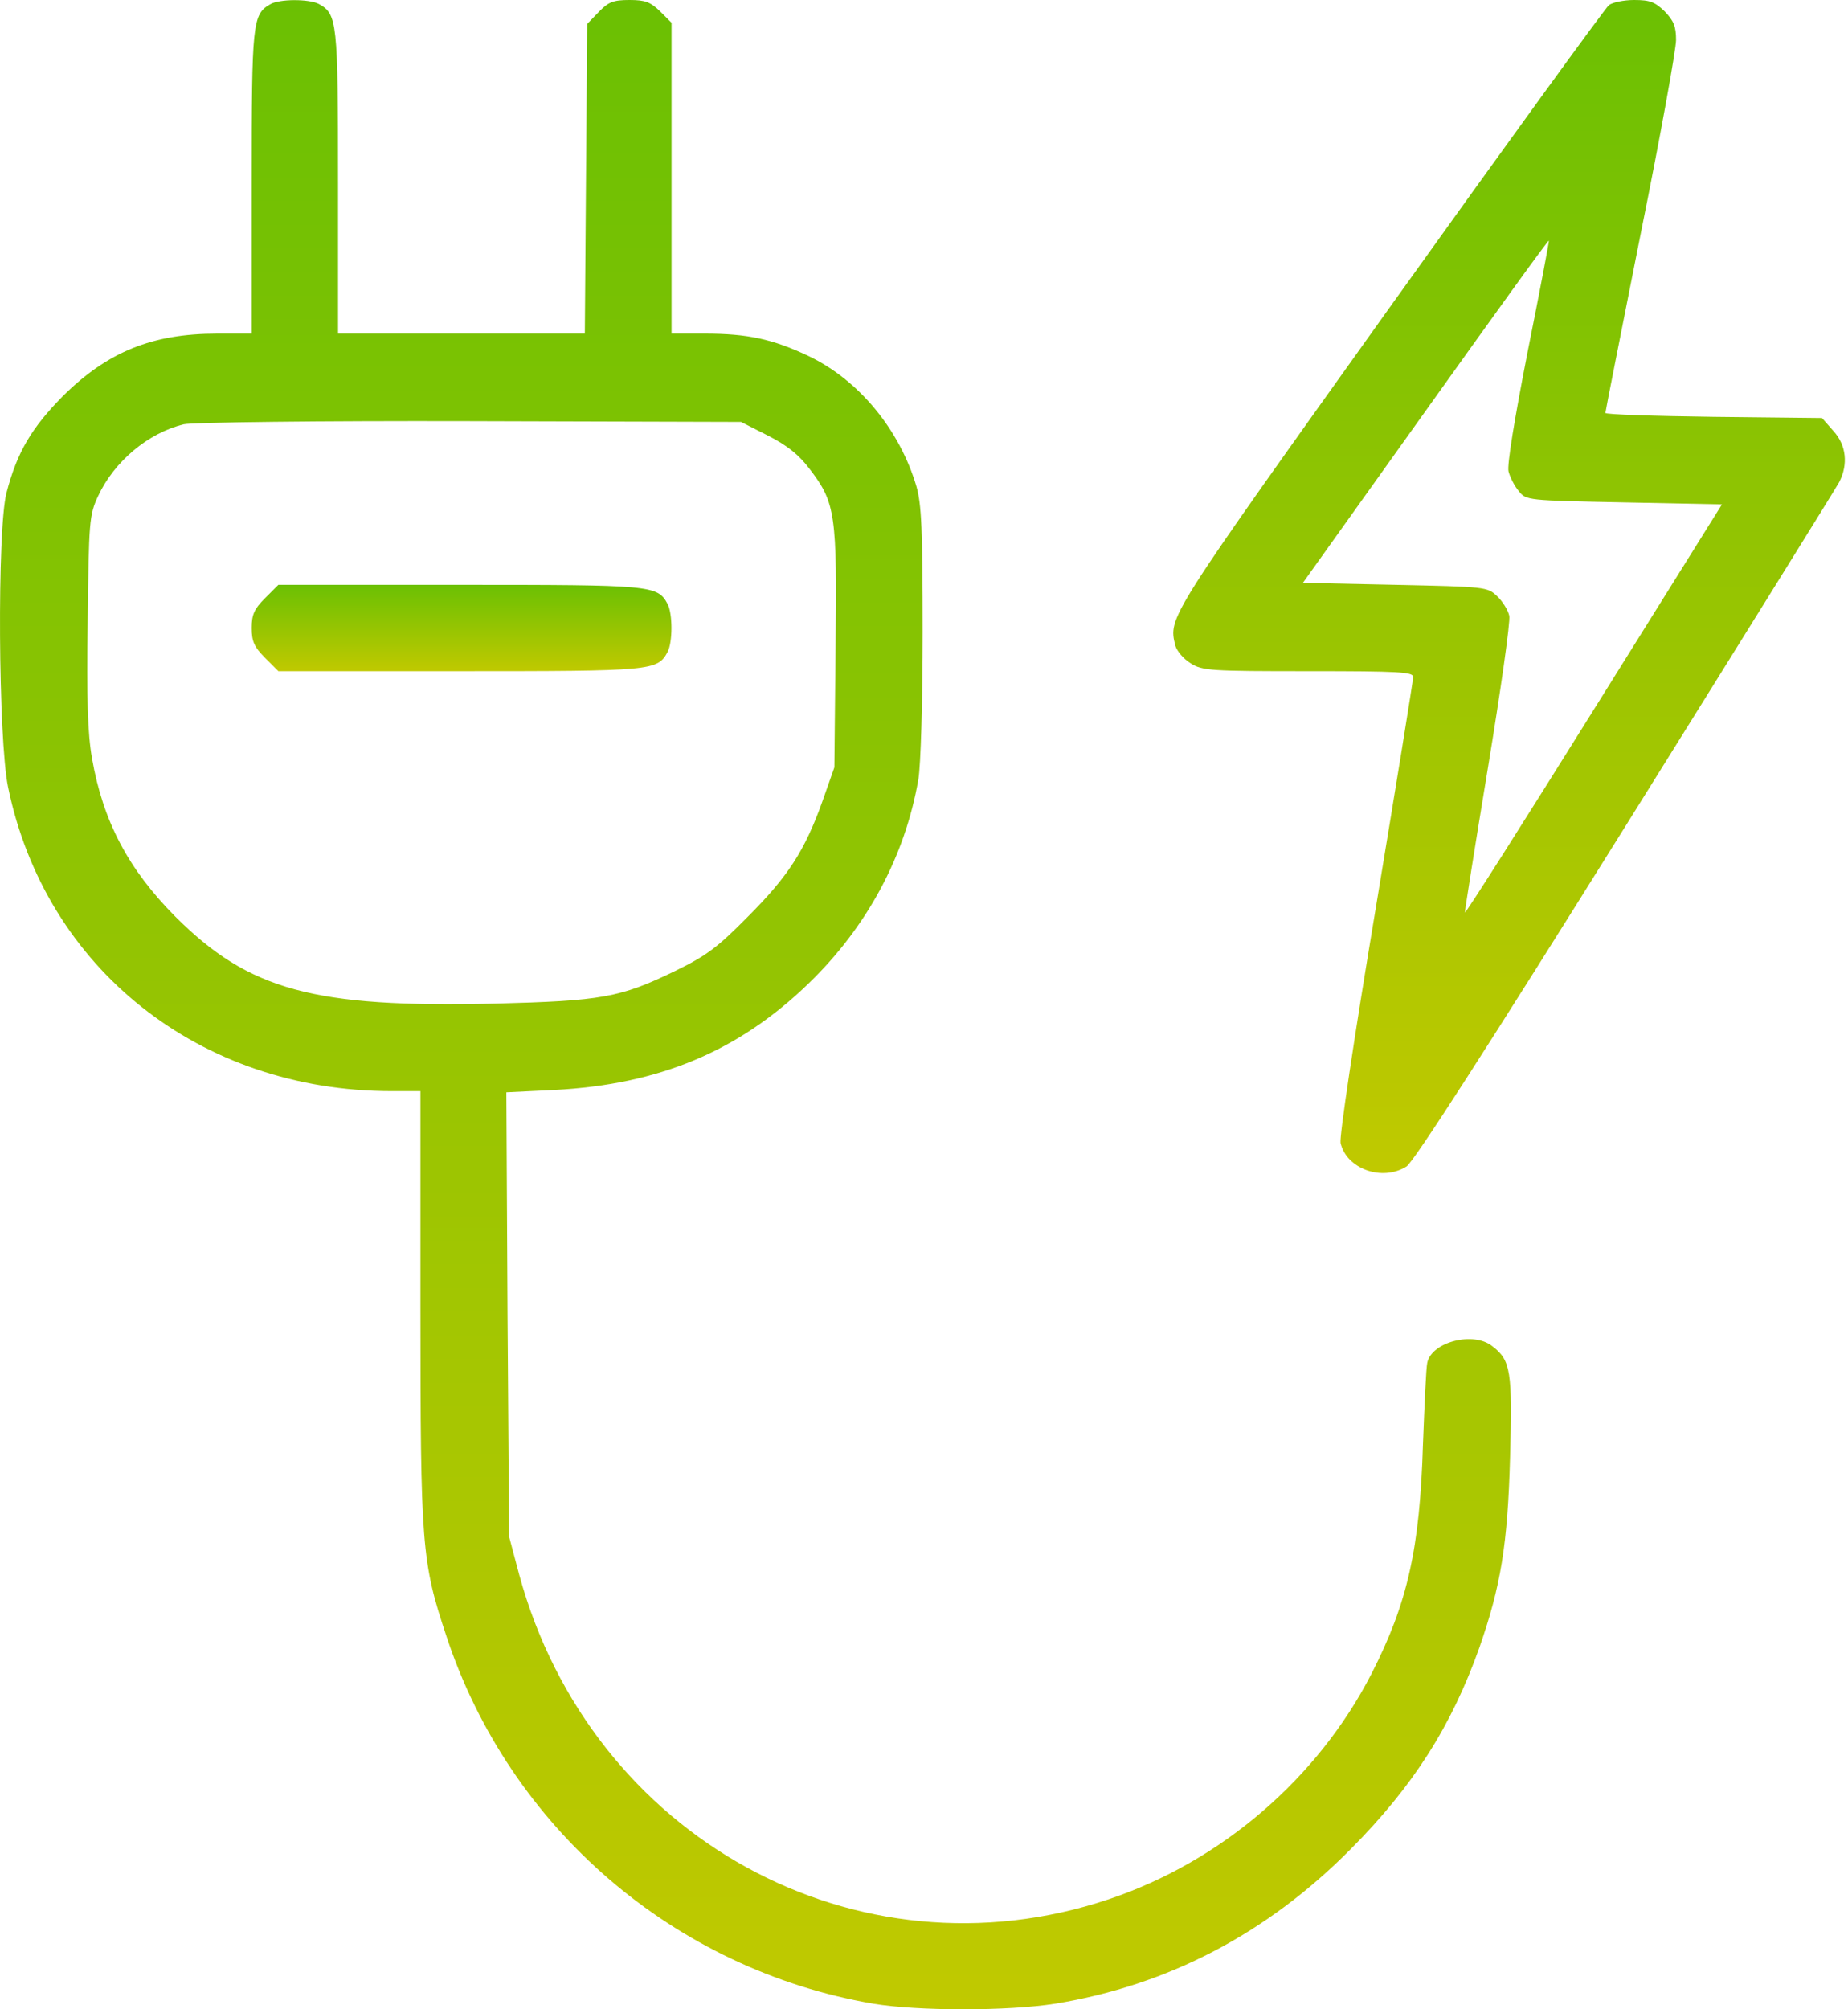 <svg xmlns="http://www.w3.org/2000/svg" width="69" height="75" viewBox="0 0 69 75" fill="none"><path d="M10.086 0.161C9.427 0.542 9.398 0.835 9.398 6.813V12.453H8.109C5.691 12.453 4.021 13.127 2.351 14.782C1.179 15.969 0.637 16.878 0.241 18.401C-0.11 19.764 -0.066 27.587 0.3 29.374C1.692 36.158 7.464 40.729 14.628 40.729H15.698V48.757C15.698 57.709 15.742 58.295 16.665 61.064C19.023 68.228 25.177 73.517 32.604 74.791C34.275 75.07 37.63 75.07 39.402 74.791C43.607 74.103 47.299 72.183 50.434 69.019C52.778 66.66 54.199 64.419 55.24 61.489C56.031 59.218 56.294 57.665 56.382 54.398C56.47 51.189 56.412 50.779 55.723 50.252C55.02 49.68 53.452 50.09 53.291 50.867C53.247 51.057 53.188 52.42 53.13 53.914C53.013 57.797 52.559 59.833 51.211 62.47C49.203 66.382 45.599 69.488 41.395 70.894C31.989 74.044 22.071 68.594 19.39 58.793L19.009 57.357L18.95 49.065L18.906 40.773L20.708 40.685C24.605 40.48 27.565 39.249 30.187 36.714C32.37 34.605 33.791 31.968 34.289 29.096C34.377 28.598 34.45 26.181 34.45 23.587C34.45 19.778 34.406 18.811 34.216 18.152C33.586 16.028 32.062 14.182 30.187 13.288C28.854 12.658 27.916 12.453 26.319 12.453H25.074V6.651V0.85L24.649 0.425C24.283 0.073 24.092 0 23.506 0C22.891 0 22.715 0.073 22.349 0.454L21.924 0.894L21.88 6.681L21.836 12.453H17.236H12.621V6.813C12.621 0.791 12.592 0.527 11.903 0.147C11.537 -0.044 10.423 -0.044 10.086 0.161ZM28.678 16.262C29.396 16.628 29.835 16.98 30.231 17.508C31.198 18.767 31.257 19.192 31.198 24.217L31.154 28.642L30.7 29.931C30.041 31.762 29.425 32.715 27.916 34.224C26.788 35.367 26.378 35.674 25.206 36.245C23.155 37.242 22.452 37.359 18.481 37.462C11.698 37.623 9.295 36.963 6.541 34.209C4.783 32.436 3.845 30.649 3.435 28.305C3.274 27.382 3.23 26.093 3.274 23.163C3.318 19.456 3.333 19.236 3.655 18.533C4.256 17.229 5.53 16.16 6.863 15.837C7.171 15.764 11.947 15.705 17.544 15.72L27.667 15.749L28.678 16.262Z" fill="url(#paint0_linear_13_2466)"></path><path d="M9.896 22.328C9.486 22.738 9.398 22.943 9.398 23.441C9.398 23.939 9.486 24.144 9.896 24.555L10.394 25.053H17.148C24.371 25.053 24.547 25.038 24.927 24.335C25.118 23.969 25.118 22.914 24.927 22.547C24.547 21.844 24.371 21.83 17.148 21.83H10.394L9.896 22.328Z" fill="url(#paint1_linear_13_2466)"></path><path d="M60.074 0.191C59.942 0.293 56.251 5.377 51.87 11.501C43.548 23.148 43.622 23.031 43.885 24.1C43.944 24.305 44.193 24.599 44.457 24.76C44.896 25.038 45.204 25.053 48.852 25.053C52.266 25.053 52.764 25.082 52.764 25.272C52.764 25.404 52.134 29.272 51.372 33.872C50.551 38.78 50.009 42.414 50.053 42.663C50.273 43.63 51.606 44.113 52.515 43.542C52.778 43.38 55.533 39.103 60.69 30.84C64.968 23.983 68.557 18.211 68.674 17.991C69.011 17.332 68.938 16.614 68.454 16.087L68.029 15.603L63.986 15.559C61.759 15.53 59.942 15.471 59.942 15.413C59.942 15.354 60.543 12.336 61.261 8.717C61.993 5.099 62.58 1.846 62.58 1.494C62.58 0.982 62.492 0.777 62.155 0.425C61.788 0.073 61.613 0 61.012 0C60.631 0 60.206 0.088 60.074 0.191ZM57.042 13.112C56.544 15.662 56.265 17.361 56.324 17.596C56.382 17.815 56.544 18.138 56.705 18.328C56.983 18.68 57.012 18.68 60.646 18.753L64.294 18.826L59.518 26.474C56.895 30.678 54.727 34.092 54.697 34.063C54.683 34.048 55.064 31.631 55.547 28.715C56.031 25.785 56.397 23.207 56.353 22.987C56.309 22.782 56.104 22.445 55.899 22.254C55.533 21.903 55.459 21.903 52.09 21.829L48.647 21.756L53.218 15.354C55.738 11.823 57.803 8.952 57.833 8.981C57.847 8.996 57.496 10.856 57.042 13.112Z" fill="url(#paint2_linear_13_2466)"></path><defs><linearGradient id="paint0_linear_13_2466" x1="28.207" y1="75" x2="28.207" y2="0" gradientUnits="userSpaceOnUse"><stop stop-color="#C0C900"></stop><stop offset="1" stop-color="#6BC003"></stop></linearGradient><linearGradient id="paint1_linear_13_2466" x1="17.234" y1="25.053" x2="17.234" y2="21.83" gradientUnits="userSpaceOnUse"><stop stop-color="#C0C900"></stop><stop offset="1" stop-color="#6BC003"></stop></linearGradient><linearGradient id="paint2_linear_13_2466" x1="56.344" y1="43.787" x2="56.344" y2="0" gradientUnits="userSpaceOnUse"><stop stop-color="#C0C900"></stop><stop offset="1" stop-color="#6BC003"></stop></linearGradient></defs></svg>